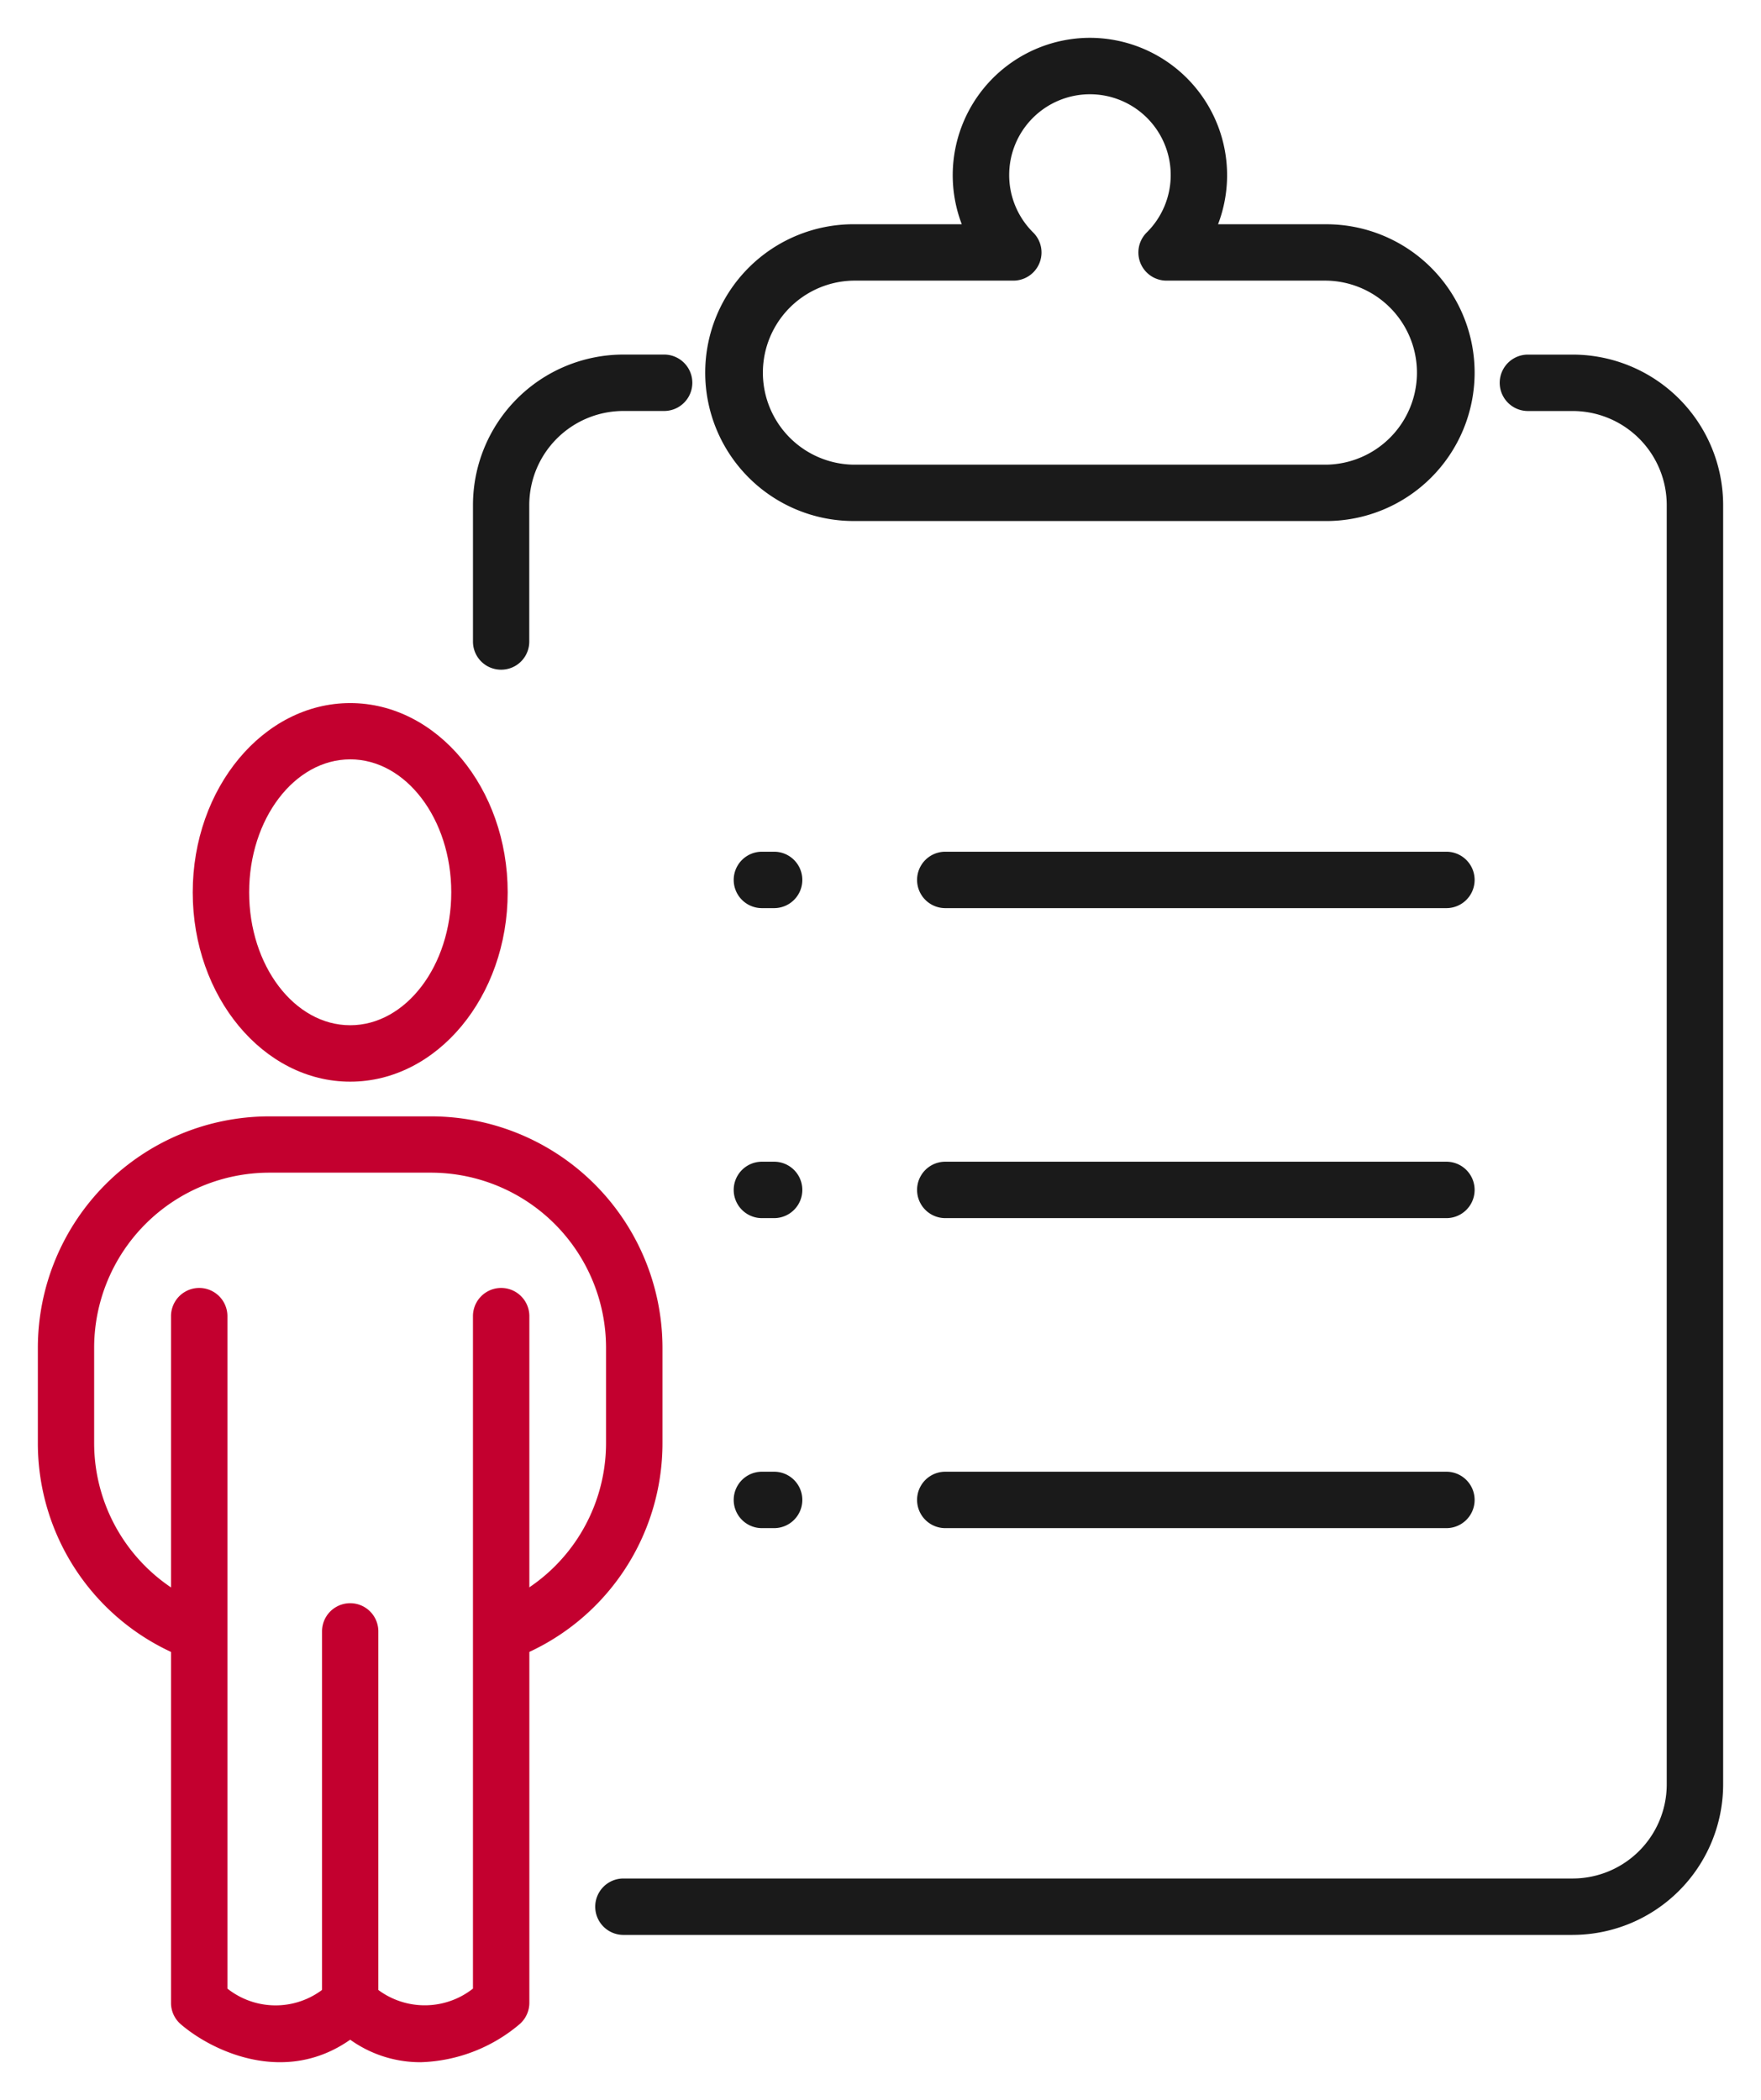 <svg xmlns="http://www.w3.org/2000/svg" width="93.037" height="110.943"><defs><clipPath id="a"><path data-name="Rectángulo 123" transform="translate(-2 -2)" fill="none" d="M0 0h93.037v110.943H0z"/></clipPath></defs><g data-name="Grupo 18"><g data-name="Grupo 17" transform="translate(2 2)" clip-path="url(#a)"><path data-name="Trazado 76" d="M68.068 25.524H43.097a7.839 7.839 0 110-15.678h5.715a7.259 7.259 0 016.767-9.848 7.259 7.259 0 016.773 9.849h5.716a7.839 7.839 0 010 15.678m-24.971-12.7a4.862 4.862 0 000 9.723h24.971a4.862 4.862 0 000-9.723h-8.439a1.487 1.487 0 01-1.045-2.544 4.267 4.267 0 10-6 0 1.487 1.487 0 01-1.051 2.544z" fill="#1a1a1a"/><path data-name="Trazado 77" d="M24.475 33.378a1.483 1.483 0 01-1.487-1.487v-7.209a7.953 7.953 0 017.943-7.951h2.156a1.49 1.49 0 010 2.98h-2.156a4.977 4.977 0 00-4.969 4.969v7.211a1.483 1.483 0 01-1.487 1.487" fill="#1a1a1a"/><path data-name="Trazado 78" d="M81.088 100.216H30.937a1.49 1.49 0 110-2.98h50.151a4.973 4.973 0 004.969-4.969V24.676a4.972 4.972 0 00-4.969-4.963h-2.365a1.49 1.49 0 110-2.98h2.365a7.956 7.956 0 017.949 7.943v67.59a7.958 7.958 0 01-7.949 7.949" fill="#1a1a1a"/><path data-name="Trazado 79" d="M38.898 45.974h-.645a1.49 1.49 0 010-2.98h.645a1.49 1.49 0 010 2.98" fill="#1a1a1a"/><path data-name="Trazado 80" d="M74.417 45.974H47.941a1.49 1.49 0 010-2.98h26.476a1.49 1.49 0 010 2.98" fill="#1a1a1a"/><path data-name="Trazado 81" d="M38.898 62.35h-.645a1.49 1.49 0 010-2.98h.645a1.49 1.49 0 010 2.98" fill="#1a1a1a"/><path data-name="Trazado 82" d="M74.417 62.35H47.941a1.49 1.49 0 010-2.98h26.476a1.49 1.49 0 010 2.98" fill="#1a1a1a"/><path data-name="Trazado 83" d="M38.898 78.727h-.645a1.49 1.49 0 010-2.98h.645a1.49 1.49 0 010 2.98" fill="#1a1a1a"/><path data-name="Trazado 84" d="M74.417 78.727H47.941a1.49 1.49 0 010-2.98h26.476a1.49 1.49 0 010 2.98" fill="#1a1a1a"/><path data-name="Trazado 85" d="M16.502 55.142c-4.587 0-8.32-4.491-8.32-10s3.733-10 8.32-10 8.32 4.491 8.32 10-3.733 10-8.32 10m0-17.027c-2.944 0-5.339 3.147-5.339 7.024s2.394 7.022 5.339 7.022 5.339-3.153 5.339-7.024-2.395-7.023-5.339-7.023" fill="#c3002f"/><path data-name="Trazado 86" d="M24.726 85.667a1.489 1.489 0 01-.549-2.873 9.2 9.2 0 005.841-8.6v-5a9.256 9.256 0 00-9.245-9.245H12.22a9.26 9.26 0 00-9.246 9.246v5a9.2 9.2 0 005.847 8.6 1.488 1.488 0 11-1.1 2.765A12.154 12.154 0 010 74.194v-5a12.235 12.235 0 0112.22-12.219h8.553A12.236 12.236 0 0133 69.195v5a12.163 12.163 0 01-7.722 11.366 1.475 1.475 0 01-.549.107" fill="#c3002f"/><path data-name="Trazado 87" d="M16.501 105.299a1.487 1.487 0 01-1.487-1.487V84.18a1.487 1.487 0 112.974 0v19.632a1.487 1.487 0 01-1.487 1.487" fill="#c3002f"/><path data-name="Trazado 88" d="M20.211 106.941a6.35 6.35 0 01-3.709-1.189c-3.452 2.425-7.28.621-8.953-.818a1.488 1.488 0 01-.514-1.129V67.529a1.49 1.49 0 012.98 0v35.524a4.1 4.1 0 005.429-.3 1.542 1.542 0 012.108 0 4.12 4.12 0 005.435.3V67.529a1.49 1.49 0 012.98 0v36.277a1.494 1.494 0 01-.52 1.129 8.463 8.463 0 01-5.238 2.007" fill="#c3002f"/></g></g></svg>